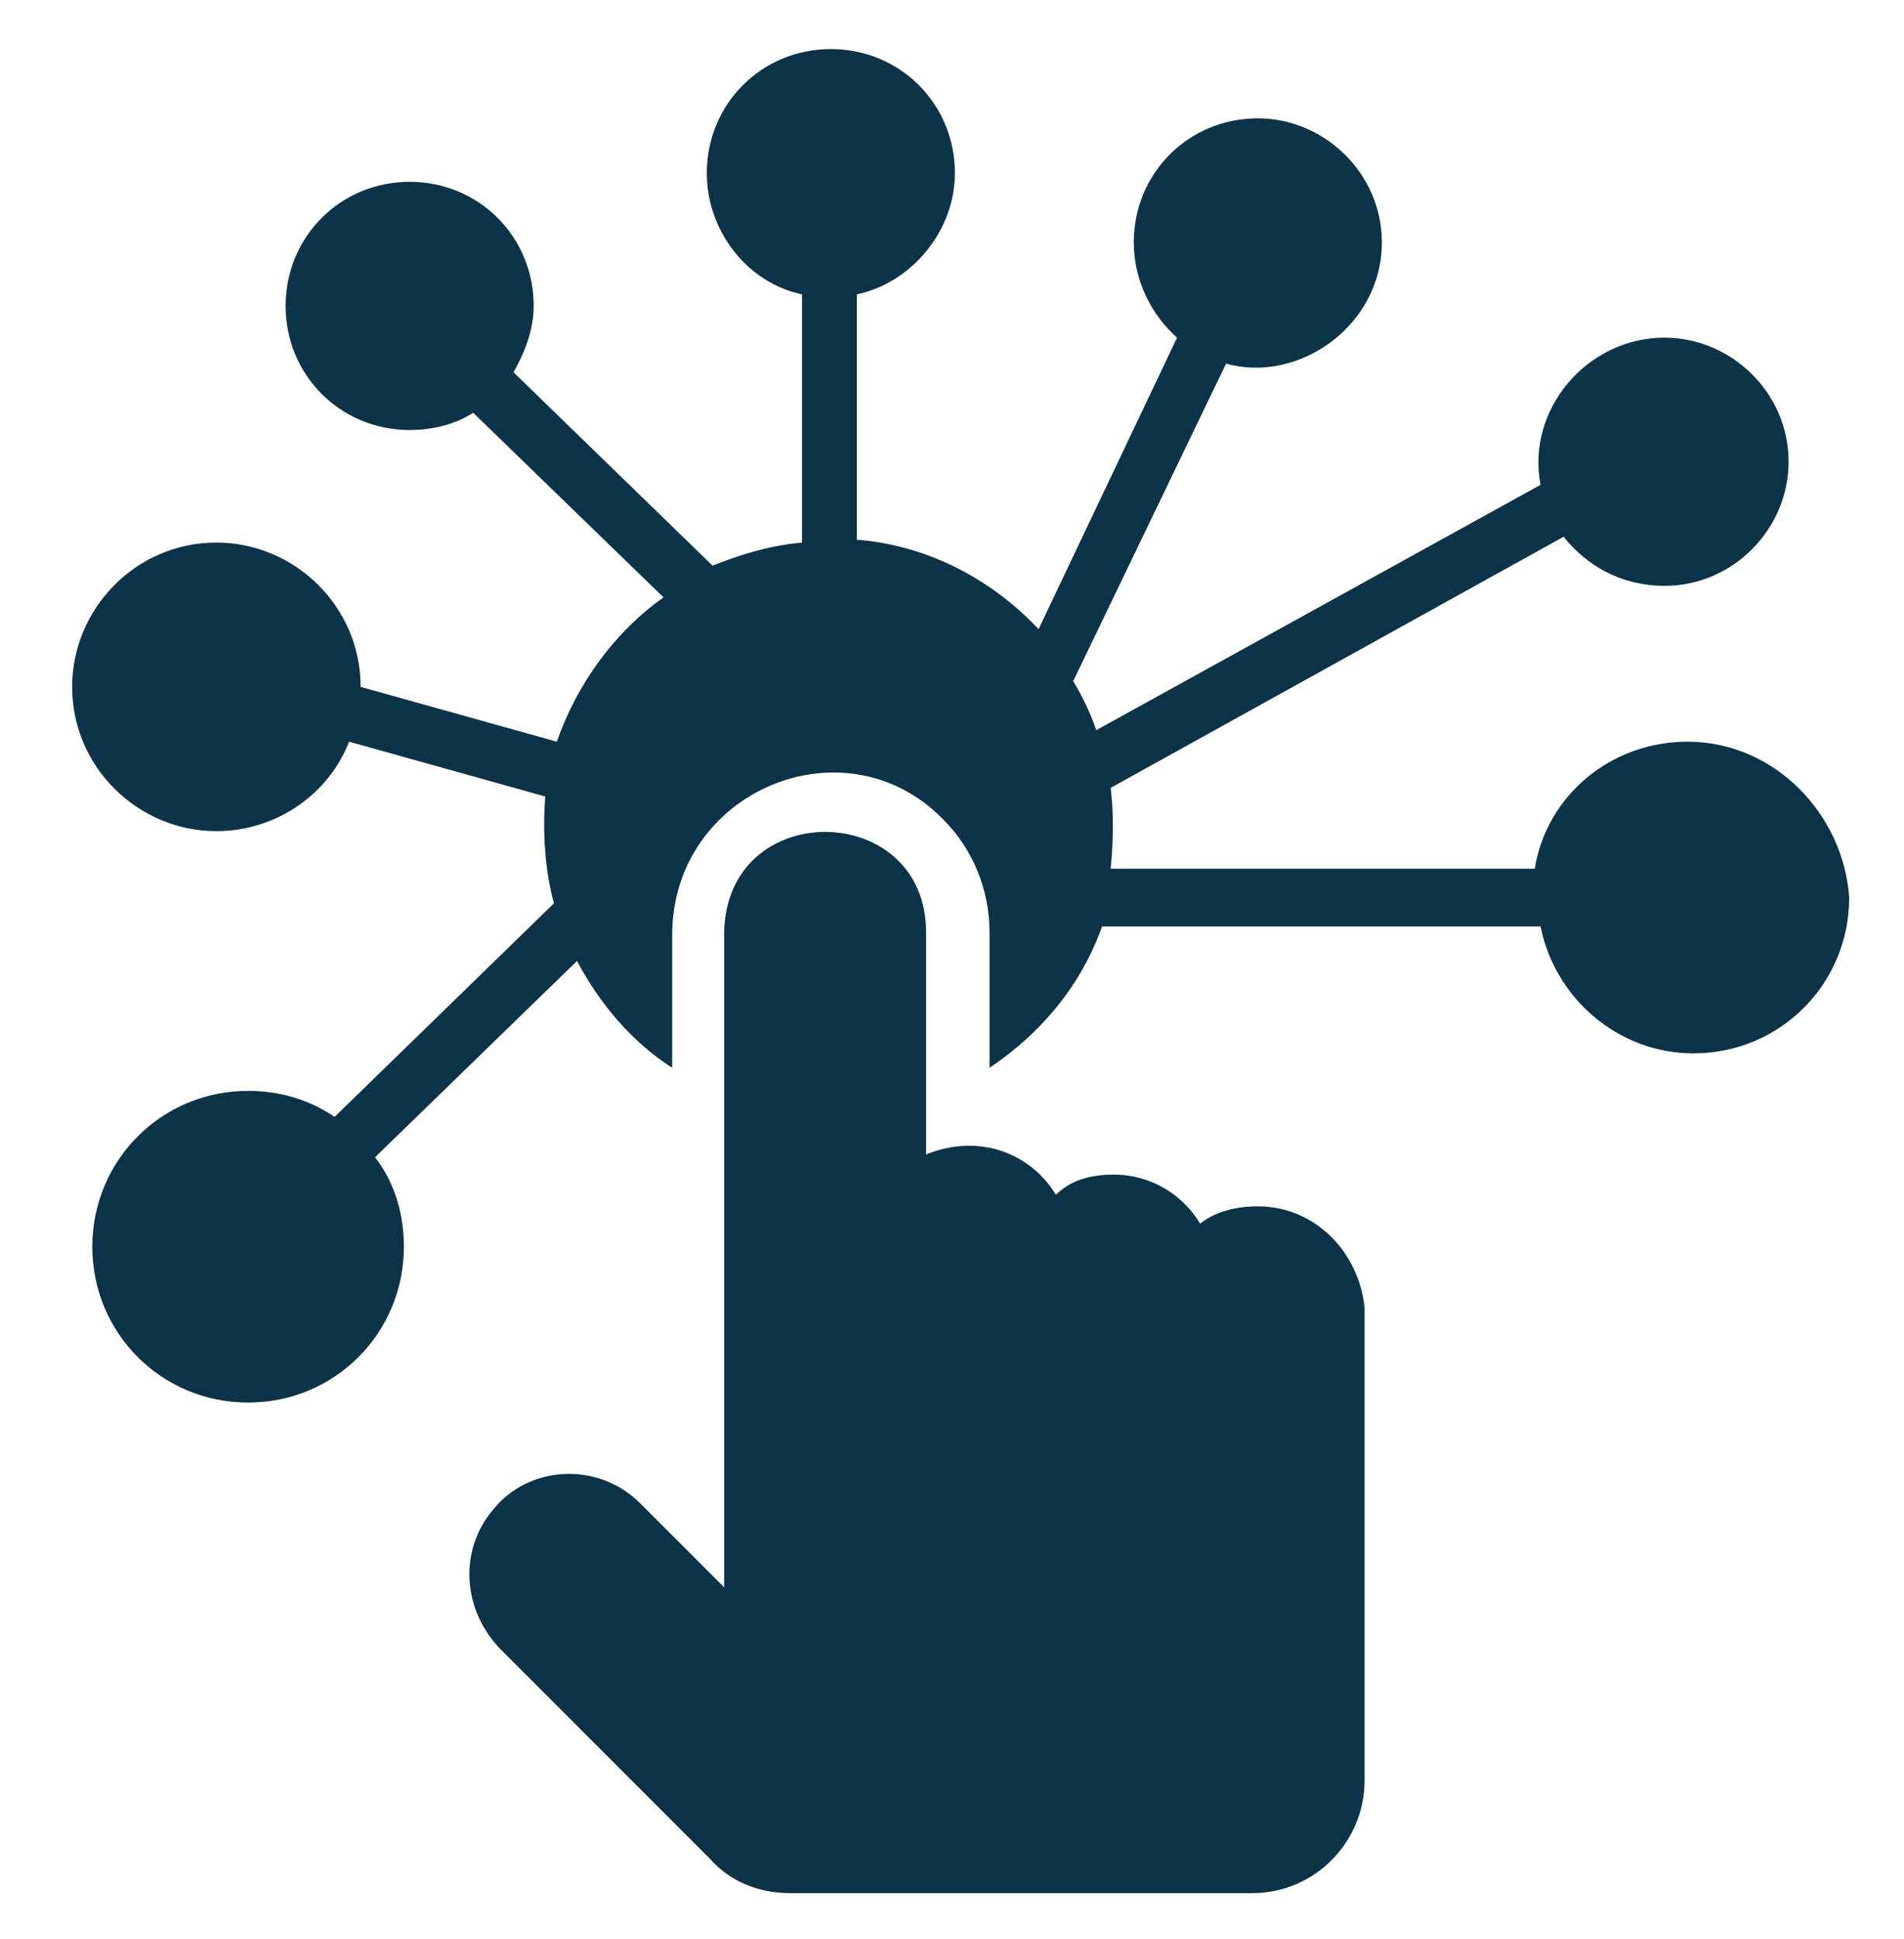 <svg xmlns="http://www.w3.org/2000/svg" width="55" height="56" viewBox="0 0 55 56" fill="none"><g id="Interactivity icon 1"><g id="Group"><g id="Group_2"><path id="Vector" d="M36.334 34.834C35.668 34.834 35.084 35.001 34.668 35.334C34.168 34.501 33.251 33.917 32.168 33.917C31.501 33.917 30.918 34.084 30.501 34.501C30.001 33.667 29.084 33.084 28.001 33.084C27.584 33.084 27.168 33.167 26.751 33.334V26.917C26.751 23.084 20.918 23.001 20.918 27.001V45.834L18.501 43.417C17.251 42.167 15.251 42.334 14.251 43.584C13.251 44.751 13.334 46.501 14.501 47.667L20.501 53.667C21.084 54.334 21.918 54.667 22.834 54.667H36.168C38.001 54.667 39.418 53.167 39.418 51.417V37.751C39.251 36.167 38.001 34.834 36.334 34.834Z" fill="#0D3348"></path></g><g id="Group_3"><path id="Vector_2" d="M48.751 21.417C46.501 21.417 44.667 23 44.334 25.084H32.084C32.167 24.25 32.167 23.417 32.084 22.75L45.167 15.5C45.834 16.334 46.834 16.917 48.084 16.917C50.084 16.917 51.667 15.25 51.667 13.334C51.667 11.334 50.001 9.75 48.084 9.75C45.834 9.75 44.084 11.834 44.501 14L31.667 21.084C31.501 20.584 31.251 20.084 31.001 19.667L35.417 10.5C37.501 11.084 39.917 9.417 39.917 7C39.917 5 38.251 3.417 36.334 3.417C34.334 3.417 32.751 5 32.751 7C32.751 8.084 33.251 9.084 34.001 9.75L30.001 18.167C28.667 16.75 26.834 15.75 24.751 15.584V8.5C26.334 8.167 27.584 6.667 27.584 5C27.584 3 26.001 1.417 24.001 1.417C22.001 1.417 20.417 3 20.417 5C20.417 6.667 21.584 8.167 23.167 8.5V15.667C22.251 15.75 21.417 16 20.584 16.334L14.834 10.75C15.167 10.167 15.417 9.5 15.417 8.834C15.417 6.834 13.834 5.25 11.834 5.25C9.834 5.25 8.251 6.834 8.251 8.834C8.251 10.834 9.834 12.417 11.834 12.417C12.501 12.417 13.167 12.25 13.667 11.917L19.167 17.25C17.751 18.25 16.667 19.75 16.084 21.417L10.417 19.834C10.417 17.5 8.501 15.667 6.251 15.667C3.917 15.667 2.084 17.584 2.084 19.834C2.084 22.167 4.001 24 6.251 24C8.001 24 9.501 22.917 10.084 21.417L15.751 23C15.667 24.084 15.751 25.167 16.001 26.084L9.667 32.25C8.917 31.75 8.084 31.5 7.167 31.5C4.667 31.5 2.667 33.5 2.667 36C2.667 38.5 4.667 40.5 7.167 40.5C9.667 40.5 11.667 38.5 11.667 36C11.667 35.084 11.417 34.167 10.834 33.417L16.667 27.75C17.334 29 18.251 30.084 19.417 30.834V27C19.417 22.834 24.417 20.75 27.251 23.667C28.084 24.5 28.584 25.667 28.584 26.917V30.834C30.084 29.834 31.251 28.417 31.834 26.75H44.501C44.917 28.834 46.751 30.417 48.917 30.417C51.417 30.417 53.417 28.417 53.417 25.917C53.251 23.5 51.251 21.417 48.751 21.417Z" fill="#0D3348"></path></g></g></g></svg>